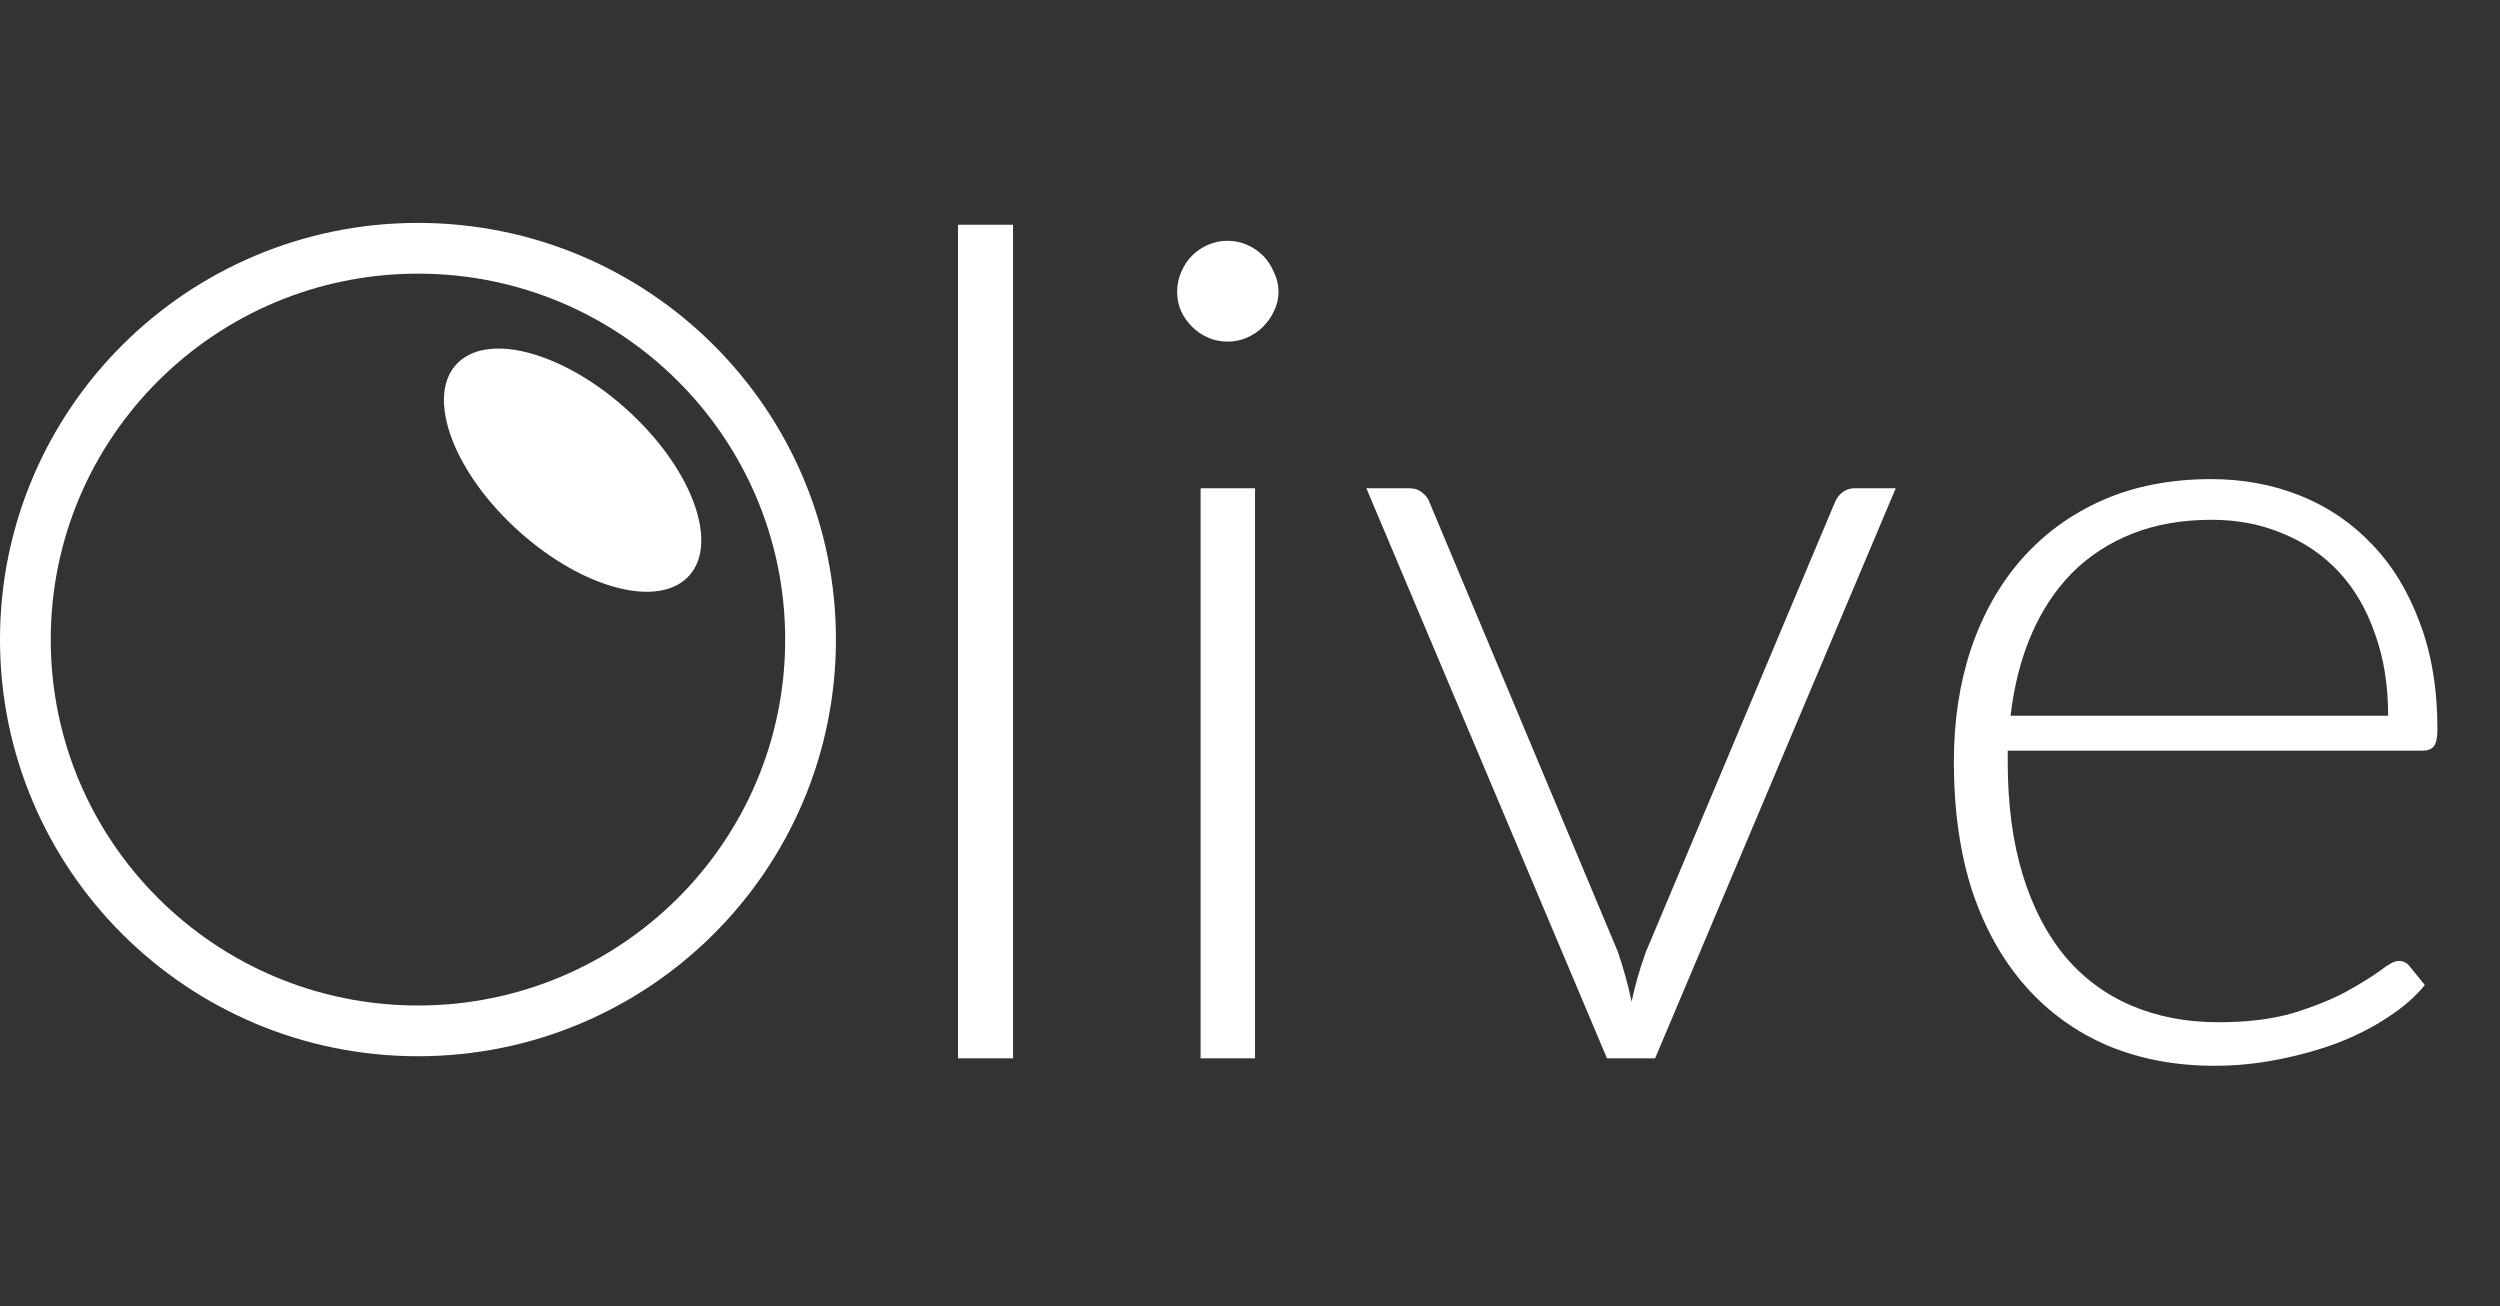 <svg width="1200" height="627" viewBox="0 0 1200 627" fill="none" xmlns="http://www.w3.org/2000/svg">
<rect x="0" y="0" width="1200" height="627" fill="#333333" stroke="none"/>
<path d="M486.254 107.875V508H459.854V107.875H486.254ZM602.416 234.375V508H576.291V234.375H602.416ZM613.691 140.05C613.691 143.35 612.957 146.467 611.491 149.4C610.207 152.15 608.466 154.625 606.266 156.825C604.066 159.025 601.499 160.767 598.566 162.05C595.632 163.333 592.516 163.975 589.216 163.975C585.916 163.975 582.799 163.333 579.866 162.05C576.932 160.767 574.366 159.025 572.166 156.825C569.966 154.625 568.224 152.15 566.941 149.4C565.657 146.467 565.016 143.35 565.016 140.05C565.016 136.75 565.657 133.633 566.941 130.7C568.224 127.583 569.966 124.925 572.166 122.725C574.366 120.525 576.932 118.783 579.866 117.5C582.799 116.217 585.916 115.575 589.216 115.575C592.516 115.575 595.632 116.217 598.566 117.5C601.499 118.783 604.066 120.525 606.266 122.725C608.466 124.925 610.207 127.583 611.491 130.7C612.957 133.633 613.691 136.75 613.691 140.05ZM909.952 234.375L794.452 508H771.352L655.852 234.375H676.477C679.043 234.375 681.152 235.108 682.802 236.575C684.452 237.858 685.552 239.325 686.102 240.975L776.577 456.85C779.327 464.917 781.527 472.892 783.177 480.775C784.827 472.892 787.118 464.917 790.052 456.85L880.802 240.975C881.718 238.958 882.91 237.4 884.377 236.3C886.027 235.017 887.952 234.375 890.152 234.375H909.952ZM1146.31 343.55C1146.31 328.883 1144.2 315.775 1139.98 304.225C1135.95 292.492 1130.17 282.592 1122.66 274.525C1115.14 266.458 1106.16 260.317 1095.71 256.1C1085.44 251.7 1074.07 249.5 1061.61 249.5C1047.49 249.5 1034.84 251.7 1023.66 256.1C1012.47 260.5 1002.76 266.825 994.506 275.075C986.439 283.325 979.931 293.225 974.981 304.775C970.031 316.325 966.731 329.25 965.081 343.55H1146.31ZM963.706 360.325V365.55C963.706 386.083 966.089 404.142 970.856 419.725C975.622 435.308 982.406 448.417 991.206 459.05C1000.01 469.5 1010.64 477.383 1023.11 482.7C1035.57 488.017 1049.51 490.675 1064.91 490.675C1078.66 490.675 1090.57 489.208 1100.66 486.275C1110.74 483.158 1119.17 479.767 1125.96 476.1C1132.92 472.25 1138.42 468.858 1142.46 465.925C1146.49 462.808 1149.42 461.25 1151.26 461.25C1153.64 461.25 1155.47 462.167 1156.76 464L1163.91 472.8C1159.51 478.3 1153.64 483.433 1146.31 488.2C1139.16 492.967 1131.09 497.092 1122.11 500.575C1113.31 503.875 1103.77 506.533 1093.51 508.55C1083.42 510.567 1073.25 511.575 1062.98 511.575C1044.28 511.575 1027.23 508.367 1011.83 501.95C996.431 495.35 983.231 485.817 972.231 473.35C961.231 460.883 952.706 445.667 946.656 427.7C940.789 409.55 937.856 388.833 937.856 365.55C937.856 345.933 940.606 327.875 946.106 311.375C951.789 294.692 959.856 280.392 970.306 268.475C980.939 256.375 993.864 246.933 1009.08 240.15C1024.48 233.367 1041.9 229.975 1061.33 229.975C1076.73 229.975 1091.03 232.633 1104.23 237.95C1117.43 243.267 1128.89 251.058 1138.61 261.325C1148.32 271.408 1155.93 283.875 1161.43 298.725C1167.11 313.575 1169.96 330.625 1169.96 349.875C1169.96 353.908 1169.41 356.658 1168.31 358.125C1167.21 359.592 1165.37 360.325 1162.81 360.325H963.706Z" fill="white"/>
<path d="M389.067 306.996C389.067 410.691 304.733 494.818 200.622 494.818C96.512 494.818 12.178 410.691 12.178 306.996C12.178 203.3 96.512 119.173 200.622 119.173C304.733 119.173 389.067 203.3 389.067 306.996Z" stroke="white" stroke-width="24.356"/>
<ellipse cx="39.123" cy="75.402" rx="39.123" ry="75.402" transform="matrix(0.727 -0.687 0.727 0.687 191.594 200.758)" fill="white"/>
</svg>
